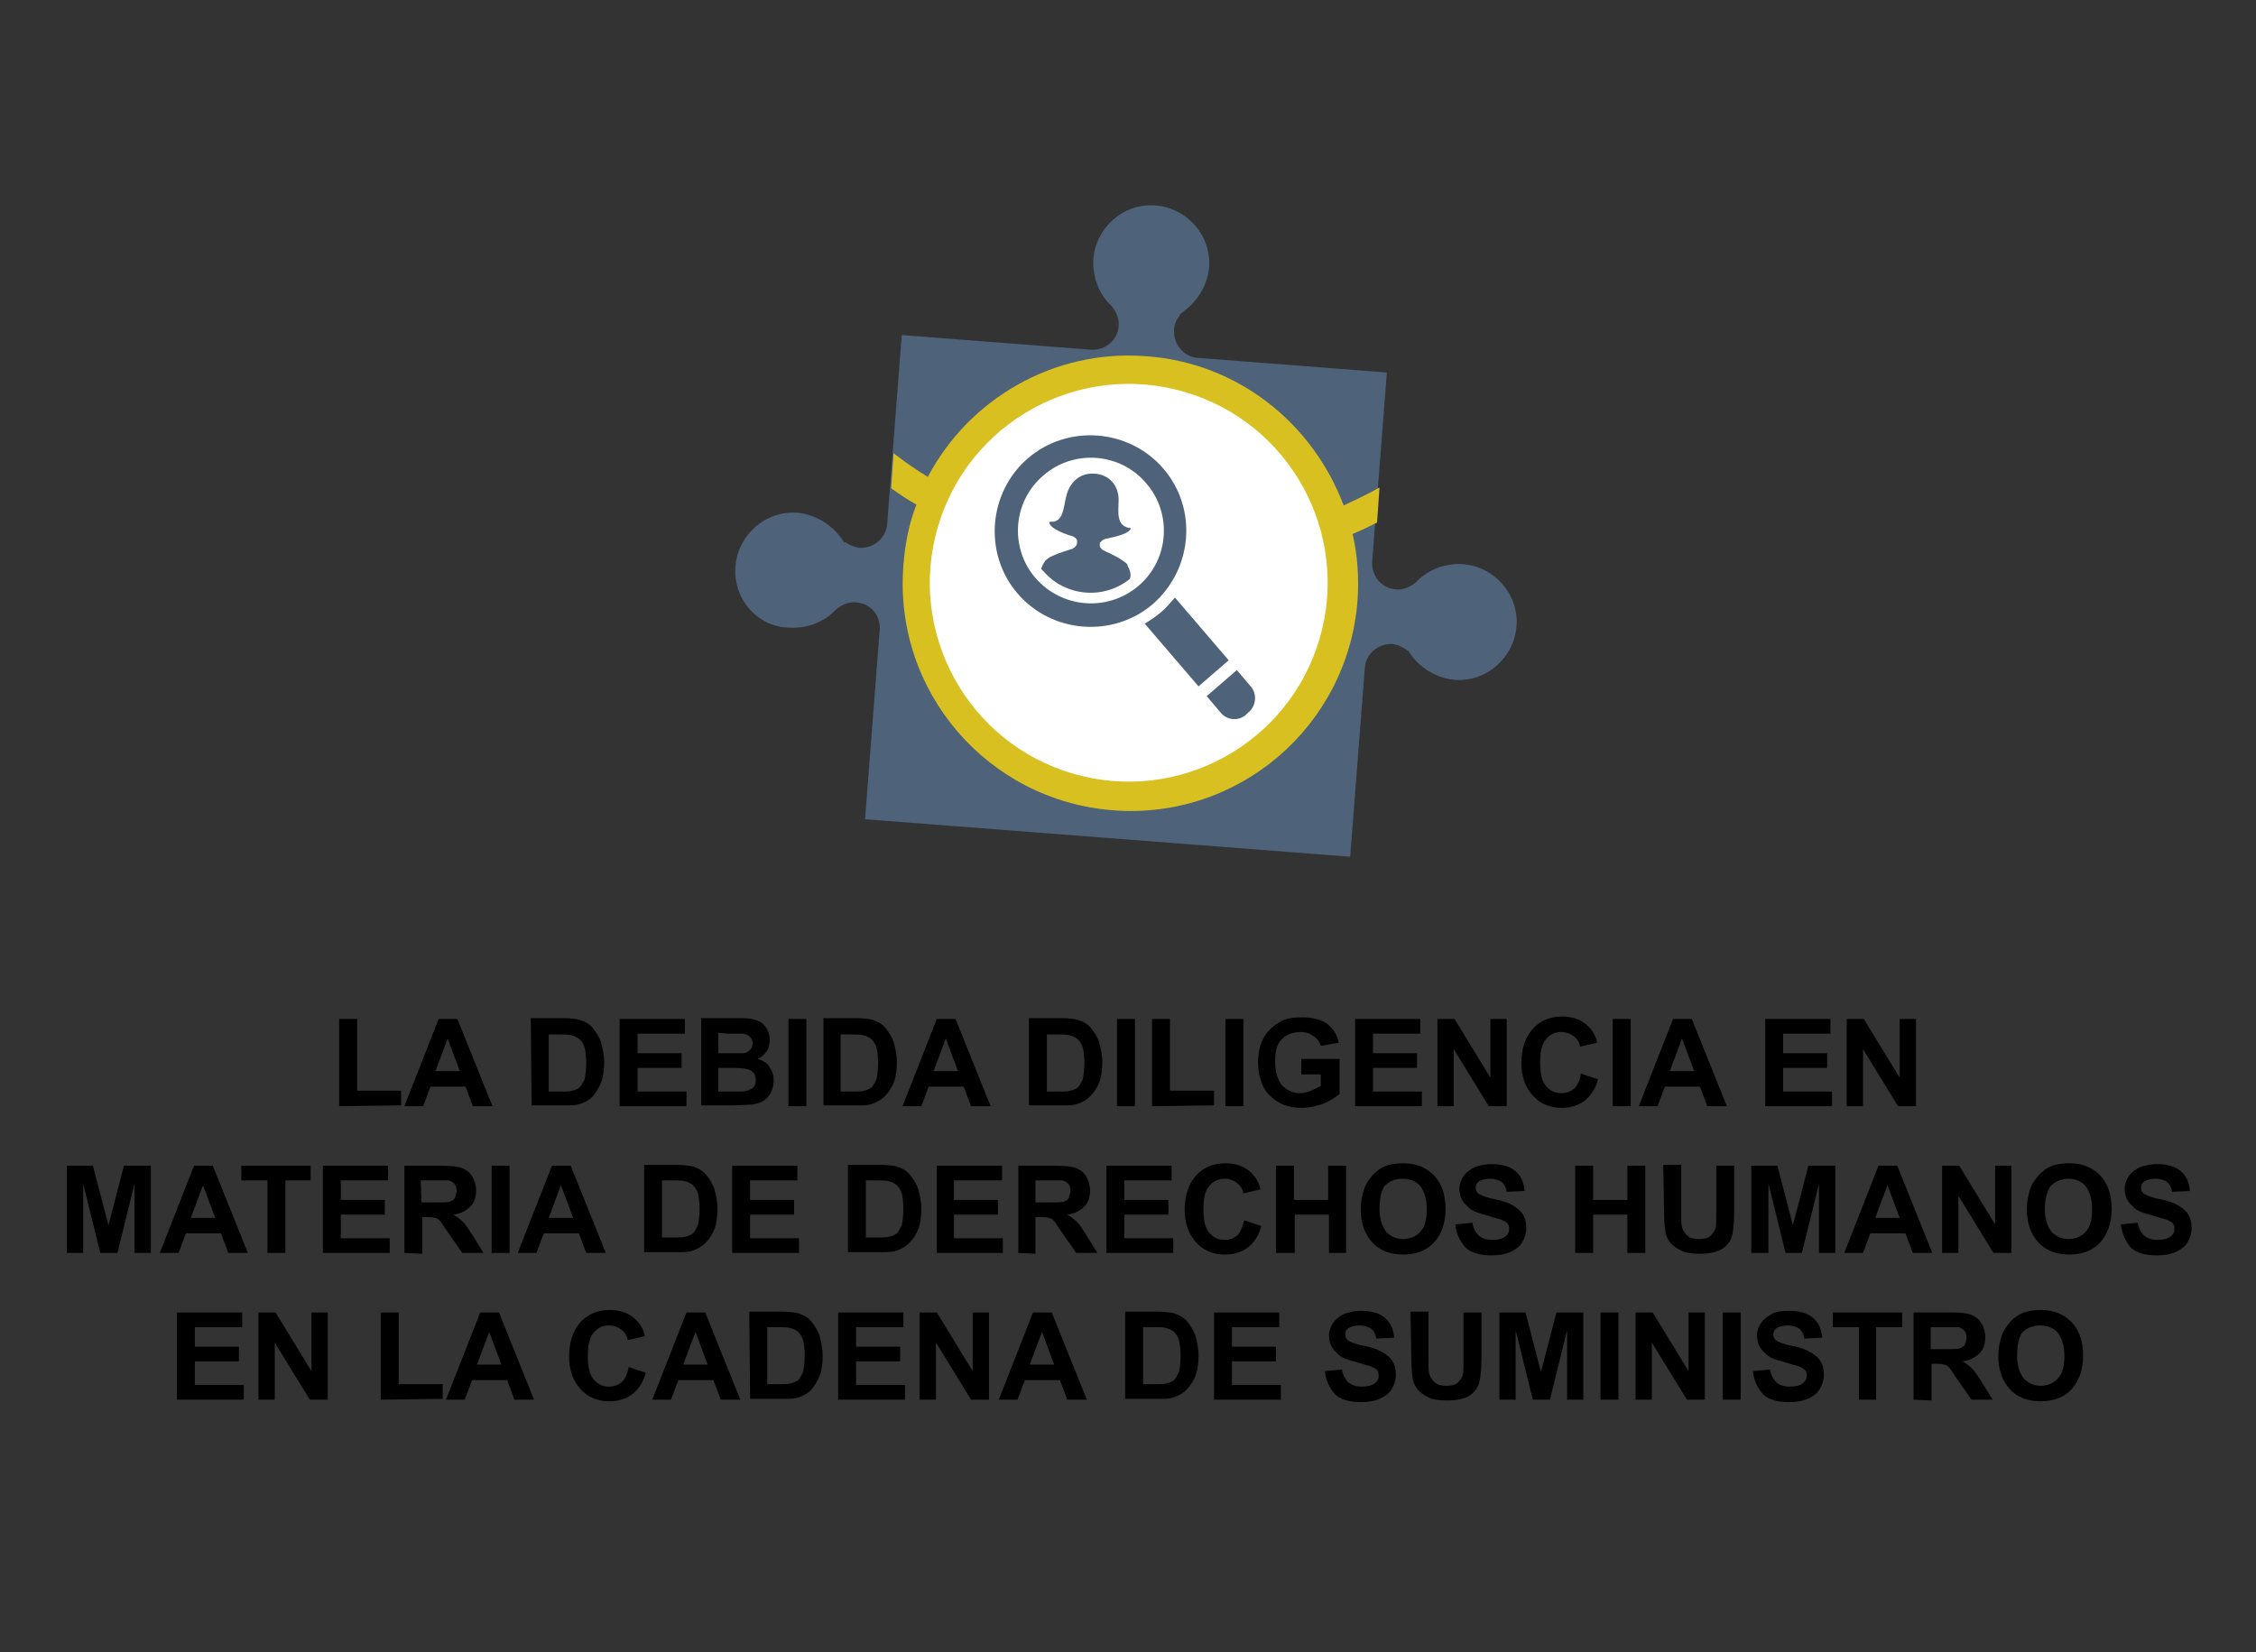 <?xml version="1.0" encoding="utf-8"?>
<!-- Generator: Adobe Illustrator 25.4.1, SVG Export Plug-In . SVG Version: 6.00 Build 0)  -->
<svg version="1.1" id="Capa_1" xmlns="http://www.w3.org/2000/svg" xmlns:xlink="http://www.w3.org/1999/xlink" x="0px" y="0px"
	 viewBox="0 0 276.7 202.7" style="enable-background:new 0 0 276.7 202.7;" xml:space="preserve">
<rect x="0" y="0" width="276.7" height="202.7" fill="#333333" stroke="none"/>
<style type="text/css">
	.st0{fill:#4E627A;}
	.st1{fill:#D8C020;}
	.st2{fill:#FFFFFF;}
</style>
<g>
	<g>
		<g>
			<g>
				<path d="M41.6,135.7V125h2.2v8.8h5.4v1.8L41.6,135.7L41.6,135.7z"/>
				<path d="M60.4,135.7H58l-0.9-2.4h-4.3l-0.9,2.4h-2.3l4.2-10.7h2.3L60.4,135.7z M56.4,131.4l-1.5-4l-1.5,4H56.4z"/>
				<path d="M65.1,124.9h4c0.9,0,1.6,0.1,2,0.2c0.6,0.2,1.2,0.5,1.6,1s0.8,1.1,1,1.7c0.2,0.7,0.4,1.5,0.4,2.5c0,0.9-0.1,1.6-0.3,2.3
					c-0.3,0.8-0.7,1.4-1.1,1.9c-0.4,0.4-0.9,0.7-1.5,0.9c-0.5,0.2-1.1,0.2-1.9,0.2h-4.1L65.1,124.9L65.1,124.9z M67.3,126.8v7.1h1.6
					c0.6,0,1,0,1.3-0.1c0.4-0.1,0.6-0.2,0.9-0.4c0.2-0.2,0.4-0.6,0.6-1c0.1-0.5,0.2-1.1,0.2-2s-0.1-1.5-0.2-1.9s-0.4-0.8-0.6-1
					s-0.6-0.4-1-0.5c-0.3-0.1-0.9-0.1-1.8-0.1h-1V126.8z"/>
				<path d="M76,135.7V125h8v1.8h-5.8v2.4h5.4v1.8h-5.4v2.9h6v1.8H76z"/>
				<path d="M86,124.9h4.3c0.8,0,1.5,0,1.9,0.1s0.8,0.2,1.1,0.4c0.3,0.2,0.6,0.5,0.8,0.9c0.2,0.4,0.3,0.8,0.3,1.3s-0.1,1-0.4,1.4
					s-0.6,0.7-1.1,0.9c0.7,0.2,1.2,0.5,1.5,1s0.5,1,0.5,1.6c0,0.5-0.1,1-0.3,1.4c-0.2,0.5-0.5,0.8-0.9,1.1s-0.9,0.4-1.5,0.5
					c-0.4,0-1.2,0.1-2.6,0.1H86V124.9z M88.1,126.7v2.5h1.4c0.8,0,1.4,0,1.6,0c0.4,0,0.7-0.2,0.9-0.4c0.2-0.2,0.3-0.5,0.3-0.8
					s-0.1-0.6-0.3-0.8c-0.2-0.2-0.5-0.3-0.8-0.4c-0.2,0-0.8,0-1.9,0L88.1,126.7L88.1,126.7z M88.1,131v2.9h2c0.8,0,1.3,0,1.5-0.1
					c0.3-0.1,0.6-0.2,0.8-0.4c0.2-0.2,0.3-0.5,0.3-0.9c0-0.3-0.1-0.6-0.2-0.8s-0.4-0.4-0.7-0.5c-0.3-0.1-0.9-0.2-1.9-0.2H88.1z"/>
				<path d="M96.7,135.7V125h2.2v10.7H96.7z"/>
				<path d="M101,124.9h4c0.9,0,1.6,0.1,2,0.2c0.6,0.2,1.2,0.5,1.6,1s0.8,1.1,1,1.7c0.2,0.7,0.4,1.5,0.4,2.5c0,0.9-0.1,1.6-0.3,2.3
					c-0.3,0.8-0.7,1.4-1.2,1.9c-0.4,0.4-0.9,0.7-1.5,0.9c-0.5,0.2-1.1,0.2-1.9,0.2H101V124.9z M103.1,126.8v7.1h1.6
					c0.6,0,1,0,1.3-0.1c0.4-0.1,0.6-0.2,0.9-0.4c0.2-0.2,0.4-0.6,0.6-1c0.1-0.5,0.2-1.1,0.2-2s-0.1-1.5-0.2-1.9s-0.4-0.8-0.6-1
					s-0.6-0.4-1-0.5c-0.3-0.1-0.9-0.1-1.8-0.1h-1V126.8z"/>
				<path d="M121.5,135.7h-2.4l-0.9-2.4h-4.3l-0.9,2.4h-2.3l4.2-10.7h2.3L121.5,135.7z M117.5,131.4l-1.5-4l-1.5,4H117.5z"/>
				<path d="M126.2,124.9h4c0.9,0,1.6,0.1,2,0.2c0.6,0.2,1.2,0.5,1.6,1s0.8,1.1,1,1.7c0.2,0.7,0.4,1.5,0.4,2.5
					c0,0.9-0.1,1.6-0.3,2.3c-0.3,0.8-0.7,1.4-1.2,1.9c-0.4,0.4-0.9,0.7-1.5,0.9c-0.5,0.2-1.1,0.2-1.9,0.2h-4.1
					C126.2,135.6,126.2,124.9,126.2,124.9z M128.4,126.8v7.1h1.6c0.6,0,1,0,1.3-0.1c0.4-0.1,0.6-0.2,0.9-0.4c0.2-0.2,0.4-0.6,0.6-1
					c0.1-0.5,0.2-1.1,0.2-2s-0.1-1.5-0.2-1.9s-0.4-0.8-0.6-1s-0.6-0.4-1-0.5c-0.3-0.1-0.9-0.1-1.8-0.1h-1V126.8z"/>
				<path d="M137,135.7V125h2.2v10.7H137z"/>
				<path d="M141.3,135.7V125h2.2v8.8h5.4v1.8L141.3,135.7L141.3,135.7z"/>
				<path d="M150.3,135.7V125h2.2v10.7H150.3z"/>
				<path d="M159.6,131.7v-1.8h4.7v4.3c-0.5,0.4-1.1,0.8-2,1.2c-0.9,0.3-1.7,0.5-2.6,0.5c-1.1,0-2.1-0.2-2.9-0.7
					c-0.8-0.5-1.5-1.1-1.9-2s-0.6-1.8-0.6-2.9c0-1.1,0.2-2.1,0.7-3s1.2-1.5,2.1-2c0.7-0.4,1.5-0.5,2.6-0.5c1.3,0,2.4,0.3,3.1,0.8
					c0.7,0.6,1.2,1.3,1.4,2.3l-2.2,0.4c-0.2-0.5-0.4-0.9-0.9-1.2c-0.4-0.3-0.9-0.5-1.6-0.5c-0.9,0-1.7,0.3-2.3,0.9s-0.8,1.5-0.8,2.7
					c0,1.3,0.3,2.2,0.8,2.9c0.6,0.6,1.3,1,2.2,1c0.5,0,0.9-0.1,1.4-0.3s0.8-0.4,1.2-0.6v-1.4h-2.4V131.7z"/>
				<path d="M166.2,135.7V125h8v1.8h-5.8v2.4h5.4v1.8h-5.4v2.9h6v1.8H166.2z"/>
				<path d="M176.3,135.7V125h2.1l4.4,7.2V125h2v10.7h-2.2l-4.3-7v7H176.3z"/>
				<path d="M193.9,131.7l2.1,0.7c-0.3,1.2-0.9,2-1.6,2.6c-0.8,0.6-1.7,0.9-2.9,0.9c-1.4,0-2.6-0.5-3.5-1.5s-1.4-2.3-1.4-4
					c0-1.8,0.5-3.2,1.4-4.2s2.1-1.5,3.6-1.5c1.3,0,2.4,0.4,3.2,1.2c0.5,0.5,0.9,1.1,1.1,2l-2.1,0.5c-0.1-0.6-0.4-1-0.8-1.3
					c-0.4-0.3-0.9-0.5-1.5-0.5c-0.8,0-1.4,0.3-1.9,0.9s-0.7,1.5-0.7,2.8c0,1.4,0.2,2.3,0.7,2.9s1.1,0.9,1.9,0.9
					c0.6,0,1.1-0.2,1.5-0.5S193.8,132.5,193.9,131.7z"/>
				<path d="M197.8,135.7V125h2.2v10.7H197.8z"/>
				<path d="M211.8,135.7h-2.4l-0.9-2.4h-4.3l-0.9,2.4H201l4.2-10.7h2.3L211.8,135.7z M207.8,131.4l-1.5-4l-1.5,4H207.8z"/>
				<path d="M216.5,135.7V125h8v1.8h-5.8v2.4h5.4v1.8h-5.4v2.9h6v1.8H216.5z"/>
				<path d="M226.5,135.7V125h2.1l4.4,7.2V125h2v10.7h-2.2l-4.3-7v7H226.5z"/>
				<path d="M8.2,153.7V143h3.2l1.9,7.3l1.9-7.3h3.3v10.7h-2v-8.5l-2.1,8.5h-2.1l-2.1-8.5v8.5H8.2z"/>
				<path d="M30.4,153.7H28l-0.9-2.4h-4.3l-0.9,2.4h-2.3l4.2-10.7h2.3L30.4,153.7z M26.4,149.4l-1.5-4l-1.5,4H26.4z"/>
				<path d="M32.8,153.7v-8.9h-3.2V143h8.5v1.8H35v8.9H32.8z"/>
				<path d="M39.6,153.7V143h8v1.8h-5.8v2.4h5.4v1.8h-5.4v2.9h6v1.8H39.6z"/>
				<path d="M49.6,153.7V143h4.6c1.1,0,2,0.1,2.5,0.3s0.9,0.5,1.2,1s0.5,1.1,0.5,1.7c0,0.8-0.2,1.5-0.7,2s-1.2,0.9-2.1,1
					c0.5,0.3,0.9,0.6,1.2,0.9c0.3,0.3,0.7,0.9,1.2,1.7l1.3,2.1h-2.6l-1.6-2.3c-0.6-0.8-0.9-1.4-1.1-1.6c-0.2-0.2-0.4-0.4-0.7-0.4
					c-0.2-0.1-0.6-0.1-1.1-0.1h-0.4v4.5L49.6,153.7L49.6,153.7z M51.7,147.5h1.6c1,0,1.7,0,1.9-0.1s0.5-0.2,0.6-0.5s0.2-0.5,0.2-0.8
					c0-0.4-0.1-0.7-0.3-0.9s-0.5-0.4-0.8-0.4c-0.2,0-0.7,0-1.6,0h-1.7L51.7,147.5L51.7,147.5z"/>
				<path d="M60.3,153.7V143h2.2v10.7H60.3z"/>
				<path d="M74.3,153.7h-2.4l-0.9-2.4h-4.3l-0.9,2.4h-2.3l4.2-10.7H70L74.3,153.7z M70.3,149.4l-1.5-4l-1.5,4H70.3z"/>
				<path d="M79,142.9h4c0.9,0,1.6,0.1,2,0.2c0.6,0.2,1.2,0.5,1.6,1s0.8,1.1,1,1.7c0.2,0.7,0.4,1.5,0.4,2.5c0,0.9-0.1,1.6-0.3,2.3
					c-0.3,0.8-0.7,1.4-1.2,1.9c-0.4,0.4-0.9,0.7-1.5,0.9c-0.5,0.2-1.1,0.2-1.9,0.2H79V142.9z M81.2,144.7v7.1h1.6c0.6,0,1,0,1.3-0.1
					c0.4-0.1,0.6-0.2,0.9-0.4c0.2-0.2,0.4-0.6,0.6-1c0.1-0.5,0.2-1.1,0.2-2s-0.1-1.5-0.2-1.9s-0.4-0.8-0.6-1s-0.6-0.4-1-0.5
					c-0.3-0.1-0.9-0.1-1.8-0.1h-1V144.7z"/>
				<path d="M89.8,153.7V143h8v1.8H92v2.4h5.4v1.8H92v2.9h6v1.8H89.8z"/>
				<path d="M104,142.9h4c0.9,0,1.6,0.1,2,0.2c0.6,0.2,1.2,0.5,1.6,1s0.8,1.1,1,1.7c0.2,0.7,0.4,1.5,0.4,2.5c0,0.9-0.1,1.6-0.3,2.3
					c-0.3,0.8-0.7,1.4-1.2,1.9c-0.4,0.4-0.9,0.7-1.5,0.9c-0.5,0.2-1.1,0.2-1.9,0.2H104V142.9z M106.2,144.7v7.1h1.6
					c0.6,0,1,0,1.3-0.1c0.4-0.1,0.6-0.2,0.9-0.4c0.2-0.2,0.4-0.6,0.6-1c0.1-0.5,0.2-1.1,0.2-2s-0.1-1.5-0.2-1.9s-0.4-0.8-0.6-1
					s-0.6-0.4-1-0.5c-0.3-0.1-0.9-0.1-1.8-0.1h-1V144.7z"/>
				<path d="M114.9,153.7V143h8v1.8H117v2.4h5.4v1.8H117v2.9h6v1.8H114.9z"/>
				<path d="M124.9,153.7V143h4.6c1.1,0,2,0.1,2.5,0.3s0.9,0.5,1.2,1s0.5,1.1,0.5,1.7c0,0.8-0.2,1.5-0.7,2s-1.2,0.9-2.1,1
					c0.5,0.3,0.9,0.6,1.2,0.9c0.3,0.3,0.7,0.9,1.2,1.7l1.3,2.1H132l-1.6-2.3c-0.6-0.8-0.9-1.4-1.1-1.6c-0.2-0.2-0.4-0.4-0.7-0.4
					c-0.2-0.1-0.6-0.1-1.1-0.1H127v4.5L124.9,153.7L124.9,153.7z M127,147.5h1.6c1,0,1.7,0,1.9-0.1s0.5-0.2,0.6-0.5s0.2-0.5,0.2-0.8
					c0-0.4-0.1-0.7-0.3-0.9s-0.5-0.4-0.8-0.4c-0.2,0-0.7,0-1.6,0H127V147.5z"/>
				<path d="M135.7,153.7V143h8v1.8h-5.8v2.4h5.4v1.8h-5.4v2.9h6v1.8H135.7z"/>
				<path d="M152.6,149.7l2.1,0.7c-0.3,1.2-0.9,2-1.6,2.6c-0.8,0.6-1.7,0.9-2.9,0.9c-1.4,0-2.6-0.5-3.5-1.5s-1.4-2.3-1.4-4
					c0-1.8,0.5-3.2,1.4-4.2s2.1-1.5,3.6-1.5c1.3,0,2.4,0.4,3.2,1.2c0.5,0.5,0.9,1.1,1.1,2l-2.1,0.5c-0.1-0.6-0.4-1-0.8-1.3
					c-0.4-0.3-0.9-0.5-1.5-0.5c-0.8,0-1.4,0.3-1.9,0.9c-0.5,0.6-0.7,1.5-0.7,2.8c0,1.4,0.2,2.3,0.7,2.9s1.1,0.9,1.9,0.9
					c0.6,0,1.1-0.2,1.5-0.5S152.4,150.5,152.6,149.7z"/>
				<path d="M156.5,153.7V143h2.2v4.2h4.2V143h2.2v10.7H163V149h-4.2v4.7H156.5z"/>
				<path d="M166.9,148.4c0-1.1,0.2-2,0.5-2.8c0.2-0.5,0.6-1,1-1.5c0.4-0.4,0.9-0.8,1.4-1c0.7-0.3,1.4-0.4,2.3-0.4
					c1.6,0,2.8,0.5,3.8,1.5c0.9,1,1.4,2.3,1.4,4.1c0,1.7-0.5,3.1-1.4,4.1s-2.2,1.5-3.8,1.5s-2.9-0.5-3.8-1.5
					C167.4,151.4,166.9,150.1,166.9,148.4z M169.2,148.3c0,1.2,0.3,2.1,0.8,2.8c0.6,0.6,1.3,0.9,2.1,0.9s1.6-0.3,2.1-0.9
					c0.6-0.6,0.8-1.6,0.8-2.8s-0.3-2.1-0.8-2.8c-0.5-0.6-1.3-0.9-2.2-0.9s-1.6,0.3-2.2,0.9C169.4,146.1,169.2,147.1,169.2,148.3z"/>
				<path d="M178.5,150.2l2.1-0.2c0.1,0.7,0.4,1.2,0.8,1.6c0.4,0.3,0.9,0.5,1.6,0.5c0.7,0,1.2-0.1,1.6-0.4c0.4-0.3,0.5-0.6,0.5-1
					c0-0.3-0.1-0.5-0.2-0.6c-0.1-0.2-0.4-0.3-0.8-0.5c-0.3-0.1-0.8-0.2-1.7-0.5c-1.2-0.3-2-0.6-2.4-1.1c-0.7-0.6-1-1.3-1-2.2
					c0-0.5,0.2-1.1,0.5-1.5c0.3-0.5,0.8-0.8,1.3-1.1c0.6-0.2,1.3-0.4,2.1-0.4c1.3,0,2.4,0.3,3,0.9c0.7,0.6,1,1.4,1.1,2.4l-2.2,0.1
					c-0.1-0.6-0.3-0.9-0.6-1.2c-0.3-0.2-0.8-0.4-1.4-0.4c-0.6,0-1.1,0.1-1.5,0.4c-0.2,0.2-0.3,0.4-0.3,0.7s0.1,0.5,0.3,0.7
					c0.3,0.2,0.9,0.5,2,0.7s1.8,0.5,2.3,0.8s0.9,0.6,1.2,1.1s0.4,1,0.4,1.7c0,0.6-0.2,1.2-0.5,1.7s-0.8,0.9-1.5,1.2
					s-1.4,0.4-2.3,0.4c-1.4,0-2.4-0.3-3.1-0.9C179.1,152.3,178.6,151.4,178.5,150.2z"/>
				<path d="M193.2,153.7V143h2.2v4.2h4.2V143h2.2v10.7h-2.2V149h-4.2v4.7H193.2z"/>
				<path d="M204,142.9h2.2v5.8c0,0.9,0,1.5,0.1,1.8c0.1,0.4,0.3,0.8,0.7,1.1c0.3,0.3,0.8,0.4,1.4,0.4c0.6,0,1.1-0.1,1.4-0.4
					c0.3-0.3,0.5-0.6,0.6-0.9s0.1-1,0.1-1.8V143h2.2v5.6c0,1.3-0.1,2.2-0.2,2.7s-0.3,1-0.6,1.3c-0.3,0.4-0.7,0.7-1.3,0.9
					s-1.2,0.3-2.1,0.3c-1,0-1.8-0.1-2.3-0.4c-0.5-0.2-0.9-0.5-1.3-0.9c-0.3-0.4-0.5-0.8-0.6-1.2c-0.1-0.6-0.2-1.5-0.2-2.7L204,142.9
					L204,142.9z"/>
				<path d="M214.8,153.7V143h3.2l1.9,7.3l1.9-7.3h3.3v10.7h-2v-8.5l-2.1,8.5h-2l-2.1-8.5v8.5H214.8z"/>
				<path d="M237,153.7h-2.4l-0.9-2.4h-4.3l-0.9,2.4h-2.3l4.2-10.7h2.3L237,153.7z M233,149.4l-1.5-4l-1.5,4H233z"/>
				<path d="M238.2,153.7V143h2.1l4.4,7.2V143h2v10.7h-2.2l-4.3-7v7H238.2z"/>
				<path d="M248.6,148.4c0-1.1,0.2-2,0.5-2.8c0.2-0.5,0.6-1,1-1.5c0.4-0.4,0.9-0.8,1.4-1c0.7-0.3,1.4-0.4,2.3-0.4
					c1.6,0,2.8,0.5,3.8,1.5c0.9,1,1.4,2.3,1.4,4.1c0,1.7-0.5,3.1-1.4,4.1s-2.2,1.5-3.8,1.5s-2.9-0.5-3.8-1.5
					C249.1,151.4,248.6,150.1,248.6,148.4z M250.8,148.3c0,1.2,0.3,2.1,0.8,2.8c0.6,0.6,1.3,0.9,2.1,0.9s1.6-0.3,2.1-0.9
					c0.6-0.6,0.8-1.6,0.8-2.8s-0.3-2.1-0.8-2.8c-0.5-0.6-1.3-0.9-2.1-0.9s-1.6,0.3-2.2,0.9C251.1,146.1,250.8,147.1,250.8,148.3z"/>
				<path d="M260.1,150.2l2.1-0.2c0.1,0.7,0.4,1.2,0.8,1.6c0.4,0.3,0.9,0.5,1.6,0.5s1.2-0.1,1.6-0.4c0.4-0.3,0.5-0.6,0.5-1
					c0-0.3-0.1-0.5-0.2-0.6c-0.1-0.2-0.4-0.3-0.8-0.5c-0.3-0.1-0.8-0.2-1.7-0.5c-1.2-0.3-2-0.6-2.4-1.1c-0.7-0.6-1-1.3-1-2.2
					c0-0.5,0.2-1.1,0.5-1.5c0.3-0.5,0.8-0.8,1.3-1.1c0.6-0.2,1.3-0.4,2.1-0.4c1.3,0,2.4,0.3,3,0.9c0.7,0.6,1,1.4,1.1,2.4l-2.2,0.1
					c-0.1-0.6-0.3-0.9-0.6-1.2c-0.3-0.2-0.8-0.4-1.4-0.4s-1.1,0.1-1.5,0.4c-0.2,0.2-0.3,0.4-0.3,0.7s0.1,0.5,0.3,0.7
					c0.3,0.2,0.9,0.5,2,0.7s1.8,0.5,2.3,0.8s0.9,0.6,1.2,1.1c0.3,0.5,0.4,1,0.4,1.7c0,0.6-0.2,1.2-0.5,1.7s-0.8,0.9-1.5,1.2
					s-1.4,0.4-2.3,0.4c-1.4,0-2.4-0.3-3.1-0.9C260.7,152.3,260.3,151.4,260.1,150.2z"/>
				<path d="M21.7,171.7V161h8v1.8h-5.8v2.4h5.4v1.8h-5.4v2.9h6v1.8H21.7z"/>
				<path d="M31.7,171.7V161h2.1l4.4,7.2V161h2v10.7H38l-4.3-7v7H31.7z"/>
				<path d="M46.7,171.7V161h2.2v8.8h5.4v1.8L46.7,171.7L46.7,171.7z"/>
				<path d="M65.5,171.7h-2.4l-0.9-2.4h-4.3l-0.9,2.4h-2.3l4.2-10.7h2.3L65.5,171.7z M61.5,167.4l-1.5-4l-1.5,4H61.5z"/>
				<path d="M77.1,167.7l2.1,0.7c-0.3,1.2-0.9,2-1.6,2.6c-0.8,0.6-1.7,0.9-2.9,0.9c-1.4,0-2.6-0.5-3.5-1.5s-1.4-2.3-1.4-4
					c0-1.8,0.5-3.2,1.4-4.2s2.1-1.5,3.6-1.5c1.3,0,2.4,0.4,3.2,1.2c0.5,0.5,0.9,1.1,1.1,2l-2.1,0.5c-0.1-0.6-0.4-1-0.8-1.3
					s-0.9-0.5-1.5-0.5c-0.8,0-1.4,0.3-1.9,0.9c-0.5,0.6-0.7,1.5-0.7,2.8c0,1.4,0.2,2.3,0.7,2.9s1.1,0.9,1.9,0.9
					c0.6,0,1.1-0.2,1.5-0.5S77,168.5,77.1,167.7z"/>
				<path d="M90.8,171.7h-2.4l-0.9-2.4h-4.3l-0.9,2.4H80l4.2-10.7h2.3L90.8,171.7z M86.8,167.4l-1.5-4l-1.5,4H86.8z"/>
				<path d="M91.9,160.9h4c0.9,0,1.6,0.1,2,0.2c0.6,0.2,1.2,0.5,1.6,1s0.8,1.1,1,1.7c0.2,0.7,0.4,1.5,0.4,2.5c0,0.9-0.1,1.6-0.3,2.3
					c-0.3,0.8-0.7,1.4-1.1,1.9c-0.4,0.4-0.9,0.7-1.5,0.9c-0.5,0.2-1.1,0.2-1.9,0.2H92L91.9,160.9L91.9,160.9z M94.1,162.7v7.1h1.6
					c0.6,0,1,0,1.3-0.1c0.4-0.1,0.6-0.2,0.9-0.4c0.2-0.2,0.4-0.6,0.6-1c0.1-0.5,0.2-1.1,0.2-2s-0.1-1.5-0.2-1.9s-0.4-0.8-0.6-1
					s-0.6-0.4-1-0.5c-0.3-0.1-0.9-0.1-1.8-0.1h-1V162.7z"/>
				<path d="M102.8,171.7V161h8v1.8H105v2.4h5.4v1.8H105v2.9h6v1.8H102.8z"/>
				<path d="M112.8,171.7V161h2.1l4.4,7.2V161h2v10.7h-2.2l-4.3-7v7H112.8z"/>
				<path d="M133.3,171.7h-2.4l-0.9-2.4h-4.3l-0.9,2.4h-2.3l4.2-10.7h2.3L133.3,171.7z M129.3,167.4l-1.5-4l-1.5,4H129.3z"/>
				<path d="M138,160.9h4c0.9,0,1.6,0.1,2,0.2c0.6,0.2,1.2,0.5,1.6,1s0.8,1.1,1,1.7c0.2,0.7,0.4,1.5,0.4,2.5c0,0.9-0.1,1.6-0.3,2.3
					c-0.3,0.8-0.7,1.4-1.2,1.9c-0.4,0.4-0.9,0.7-1.5,0.9c-0.5,0.2-1.1,0.2-1.9,0.2H138V160.9z M140.2,162.7v7.1h1.6
					c0.6,0,1,0,1.3-0.1c0.4-0.1,0.6-0.2,0.9-0.4c0.2-0.2,0.4-0.6,0.6-1c0.1-0.5,0.2-1.1,0.2-2s-0.1-1.5-0.2-1.9s-0.4-0.8-0.6-1
					s-0.6-0.4-1-0.5c-0.3-0.1-0.9-0.1-1.8-0.1h-1V162.7z"/>
				<path d="M148.9,171.7V161h8v1.8h-5.8v2.4h5.4v1.8h-5.4v2.9h6v1.8H148.9z"/>
				<path d="M162.5,168.2l2.1-0.2c0.1,0.7,0.4,1.2,0.8,1.6c0.4,0.3,0.9,0.5,1.6,0.5c0.7,0,1.2-0.1,1.6-0.4c0.4-0.3,0.5-0.6,0.5-1
					c0-0.3-0.1-0.5-0.2-0.6c-0.1-0.2-0.4-0.3-0.8-0.5c-0.3-0.1-0.8-0.2-1.7-0.5c-1.2-0.3-2-0.6-2.4-1.1c-0.7-0.6-1-1.3-1-2.2
					c0-0.5,0.2-1.1,0.5-1.5c0.3-0.5,0.8-0.8,1.3-1.1c0.6-0.2,1.3-0.4,2.1-0.4c1.3,0,2.4,0.3,3,0.9c0.7,0.6,1,1.4,1.1,2.4l-2.2,0.1
					c-0.1-0.6-0.3-0.9-0.6-1.2c-0.3-0.2-0.8-0.4-1.4-0.4c-0.6,0-1.1,0.1-1.5,0.4c-0.2,0.2-0.3,0.4-0.3,0.7s0.1,0.5,0.3,0.7
					c0.3,0.2,0.9,0.5,2,0.7s1.8,0.5,2.3,0.8s0.9,0.6,1.2,1.1s0.4,1,0.4,1.7c0,0.6-0.2,1.2-0.5,1.7s-0.8,0.9-1.5,1.2
					s-1.4,0.4-2.3,0.4c-1.4,0-2.4-0.3-3.1-0.9C163.1,170.3,162.6,169.4,162.5,168.2z"/>
				<path d="M173,160.9h2.2v5.8c0,0.9,0,1.5,0.1,1.8c0.1,0.4,0.3,0.8,0.7,1.1c0.3,0.3,0.8,0.4,1.4,0.4c0.6,0,1.1-0.1,1.4-0.4
					c0.3-0.3,0.5-0.6,0.6-0.9s0.1-1,0.1-1.8V161h2.2v5.6c0,1.3-0.1,2.2-0.2,2.7s-0.3,1-0.6,1.3c-0.3,0.4-0.7,0.7-1.3,0.9
					s-1.2,0.3-2.1,0.3c-1,0-1.8-0.1-2.3-0.4c-0.5-0.2-0.9-0.5-1.3-0.9c-0.3-0.4-0.5-0.8-0.6-1.2c-0.1-0.6-0.2-1.5-0.2-2.7L173,160.9
					L173,160.9z"/>
				<path d="M183.9,171.7V161h3.2l1.9,7.3l1.9-7.3h3.3v10.7h-2v-8.5l-2.1,8.5H188l-2.1-8.5v8.5H183.9z"/>
				<path d="M196.3,171.7V161h2.2v10.7H196.3z"/>
				<path d="M200.6,171.7V161h2.1l4.4,7.2V161h2v10.7h-2.2l-4.3-7v7H200.6z"/>
				<path d="M211.3,171.7V161h2.2v10.7H211.3z"/>
				<path d="M215,168.2l2.1-0.2c0.1,0.7,0.4,1.2,0.8,1.6c0.4,0.3,0.9,0.5,1.6,0.5c0.7,0,1.2-0.1,1.6-0.4c0.4-0.3,0.5-0.6,0.5-1
					c0-0.3-0.1-0.5-0.2-0.6c-0.1-0.2-0.4-0.3-0.8-0.5c-0.3-0.1-0.8-0.2-1.7-0.5c-1.2-0.3-2-0.6-2.4-1.1c-0.7-0.6-1-1.3-1-2.2
					c0-0.5,0.2-1.1,0.5-1.5c0.3-0.5,0.8-0.8,1.3-1.1s1.3-0.4,2.1-0.4c1.3,0,2.4,0.3,3,0.9c0.7,0.6,1,1.4,1.1,2.4l-2.2,0.1
					c-0.1-0.6-0.3-0.9-0.6-1.2c-0.3-0.2-0.8-0.4-1.4-0.4c-0.6,0-1.1,0.1-1.5,0.4c-0.2,0.2-0.3,0.4-0.3,0.7s0.1,0.5,0.3,0.7
					c0.3,0.2,0.9,0.5,2,0.7s1.8,0.5,2.3,0.8s0.9,0.6,1.2,1.1s0.4,1,0.4,1.7c0,0.6-0.2,1.2-0.5,1.7s-0.8,0.9-1.5,1.2
					s-1.4,0.4-2.3,0.4c-1.4,0-2.4-0.3-3.1-0.9C215.6,170.3,215.1,169.4,215,168.2z"/>
				<path d="M228,171.7v-8.9h-3.2V161h8.5v1.8h-3.2v8.9H228z"/>
				<path d="M234.7,171.7V161h4.6c1.1,0,2,0.1,2.5,0.3s0.9,0.5,1.2,1s0.5,1.1,0.5,1.7c0,0.8-0.2,1.5-0.7,2s-1.2,0.9-2.1,1
					c0.5,0.3,0.9,0.6,1.2,0.9c0.3,0.3,0.7,0.9,1.2,1.7l1.3,2.1h-2.6l-1.6-2.3c-0.6-0.8-0.9-1.4-1.1-1.6c-0.2-0.2-0.4-0.4-0.7-0.4
					c-0.2-0.1-0.6-0.1-1.1-0.1h-0.4v4.5L234.7,171.7L234.7,171.7z M236.9,165.5h1.6c1,0,1.7,0,1.9-0.1s0.5-0.2,0.6-0.5
					s0.2-0.5,0.2-0.8c0-0.4-0.1-0.7-0.3-0.9s-0.5-0.4-0.8-0.4c-0.2,0-0.7,0-1.6,0h-1.7v2.7H236.9z"/>
				<path d="M245.1,166.4c0-1.1,0.2-2,0.5-2.8c0.2-0.5,0.6-1,1-1.5c0.4-0.4,0.9-0.8,1.4-1c0.7-0.3,1.4-0.4,2.3-0.4
					c1.6,0,2.8,0.5,3.8,1.5c0.9,1,1.4,2.3,1.4,4.1c0,1.7-0.5,3.1-1.4,4.1s-2.2,1.5-3.8,1.5s-2.9-0.5-3.8-1.5
					C245.6,169.4,245.1,168.1,245.1,166.4z M247.4,166.3c0,1.2,0.3,2.1,0.8,2.8c0.6,0.6,1.3,0.9,2.1,0.9s1.6-0.3,2.1-0.9
					c0.6-0.6,0.8-1.6,0.8-2.8s-0.3-2.1-0.8-2.8c-0.5-0.6-1.3-0.9-2.2-0.9s-1.6,0.3-2.2,0.9C247.6,164.1,247.4,165.1,247.4,166.3z"/>
			</g>
		</g>
	</g>
</g>
<g>
	<path class="st0" d="M90.2,69.5c0.3-3.9,3.7-6.9,7.6-6.6c2.1,0.2,4,1.3,5.3,3l0.5,0.7l0.1-0.1c0.5,0.4,1.1,0.6,1.7,0.7
		c1.7,0.1,3.2-1.1,3.4-2.8l1.8-23.3l23.2,1.8c1.8,0.1,3.3-1.2,3.4-2.9c0.1-0.9-0.3-1.8-0.9-2.5c-1.6-1.5-2.3-3.6-2.2-5.7
		c0.3-3.9,3.7-6.9,7.6-6.6c3.9,0.3,6.9,3.7,6.6,7.6c-0.2,2.1-1.3,4-3,5.3l-0.6,0.5l0,0.1c-0.4,0.5-0.7,1.1-0.7,1.8
		c-0.1,1.7,1.2,3.3,2.9,3.4l23.2,1.8l-1.8,23.2c-0.1,1.8,1.2,3.3,2.9,3.4c0.9,0.1,1.8-0.3,2.5-0.9c1.5-1.6,3.6-2.3,5.7-2.2
		c3.9,0.3,6.9,3.7,6.6,7.6c-0.3,3.9-3.7,6.9-7.6,6.6c-2.1-0.2-4-1.3-5.3-3l-0.4-0.6l-0.1,0c-0.5-0.4-1.1-0.7-1.8-0.8
		c-1.7-0.1-3.3,1.2-3.4,2.9l-1.8,23.2l-59.5-4.6l1.8-23.3c0.1-1.8-1.2-3.2-2.9-3.3c-0.9-0.1-1.8,0.3-2.5,0.9
		c-1.5,1.6-3.6,2.3-5.7,2.2C92.8,76.9,89.9,73.4,90.2,69.5z"/>
	<path class="st1" d="M140.6,43.7c-11.4-0.9-21.8,5.3-26.8,14.8c-1.5-0.9-2.9-1.9-4.2-2.9l-0.3,4.3c1,0.7,2,1.4,3.1,2
		c-0.9,2.3-1.4,4.8-1.6,7.5c-1.2,15.4,10.3,28.8,25.7,30s28.8-10.3,30-25.7c0.2-2.8,0-5.6-0.6-8.2c1-0.4,2-0.9,3-1.4l0.3-4.3
		c-1.4,0.8-2.9,1.5-4.4,2.2C161,51.9,151.8,44.5,140.6,43.7z"/>
	
		<ellipse transform="matrix(0.279 -0.96 0.96 0.279 31.159 184.5)" class="st2" cx="138.5" cy="71.5" rx="24.4" ry="24.4"/>
	<path class="st0" d="M138.3,69.3c-0.1-0.2-0.4-0.4-0.7-0.6c-0.7-0.5-2.1-1.1-2.3-1.2c-0.1-0.1-0.5-0.3-0.4-0.8c0-0.1,0-0.2,0.1-0.2
		c0.1-0.1,0.2-0.3,0.6-0.4c0.4-0.1,2.9-0.5,3.1-1.3c-1.9-0.2-1.5-2.1-1.5-3.5c0-1.7-1.1-3.1-3-3.2c-1.8-0.1-3,1.1-3.4,2.7
		c-0.4,1.4-0.3,3.4-2.1,3.2c-0.1,0.9,2.5,1.7,2.9,1.8c0.4,0.2,0.5,0.4,0.5,0.5c0,0.1,0,0.2,0,0.3c0,0.4-0.4,0.6-0.5,0.7
		c-0.3,0.1-1.7,0.5-2.5,0.9c-0.3,0.1-0.6,0.3-0.8,0.5c0,0-0.1,0.1-0.1,0.1c-0.2,0.3-0.4,0.6-0.5,1c0.1,0.1,0.2,0.2,0.3,0.3
		c2.7,3.1,7.4,3.5,10.6,0.9c0.1-0.4,0.1-0.8-0.2-1.4C138.3,69.5,138.3,69.4,138.3,69.3z"/>
	<path class="st0" d="M153.4,84.2l-1.7-2l-3.7,3.2l1.7,2c0.8,1,2.3,1.1,3.2,0.2l0.2-0.2C154.1,86.6,154.2,85.1,153.4,84.2z"/>
	<path class="st0" d="M142.7,57.5c-4.2-4.9-11.7-5.5-16.6-1.3c-4.9,4.2-5.5,11.7-1.3,16.6c4.2,4.9,11.7,5.5,16.6,1.3
		C146.3,69.8,146.9,62.4,142.7,57.5z M127,70.9c-3.2-3.7-2.8-9.4,1-12.6c3.7-3.2,9.4-2.8,12.6,1c3.2,3.7,2.8,9.4-1,12.6
		C135.8,75.1,130.2,74.6,127,70.9z"/>
	<path class="st0" d="M144.1,73.3c-0.5,0.6-1.1,1.3-1.7,1.8c-0.6,0.5-1.3,1-2,1.4l6.6,7.7l3.7-3.2L144.1,73.3z"/>
</g>
</svg>
